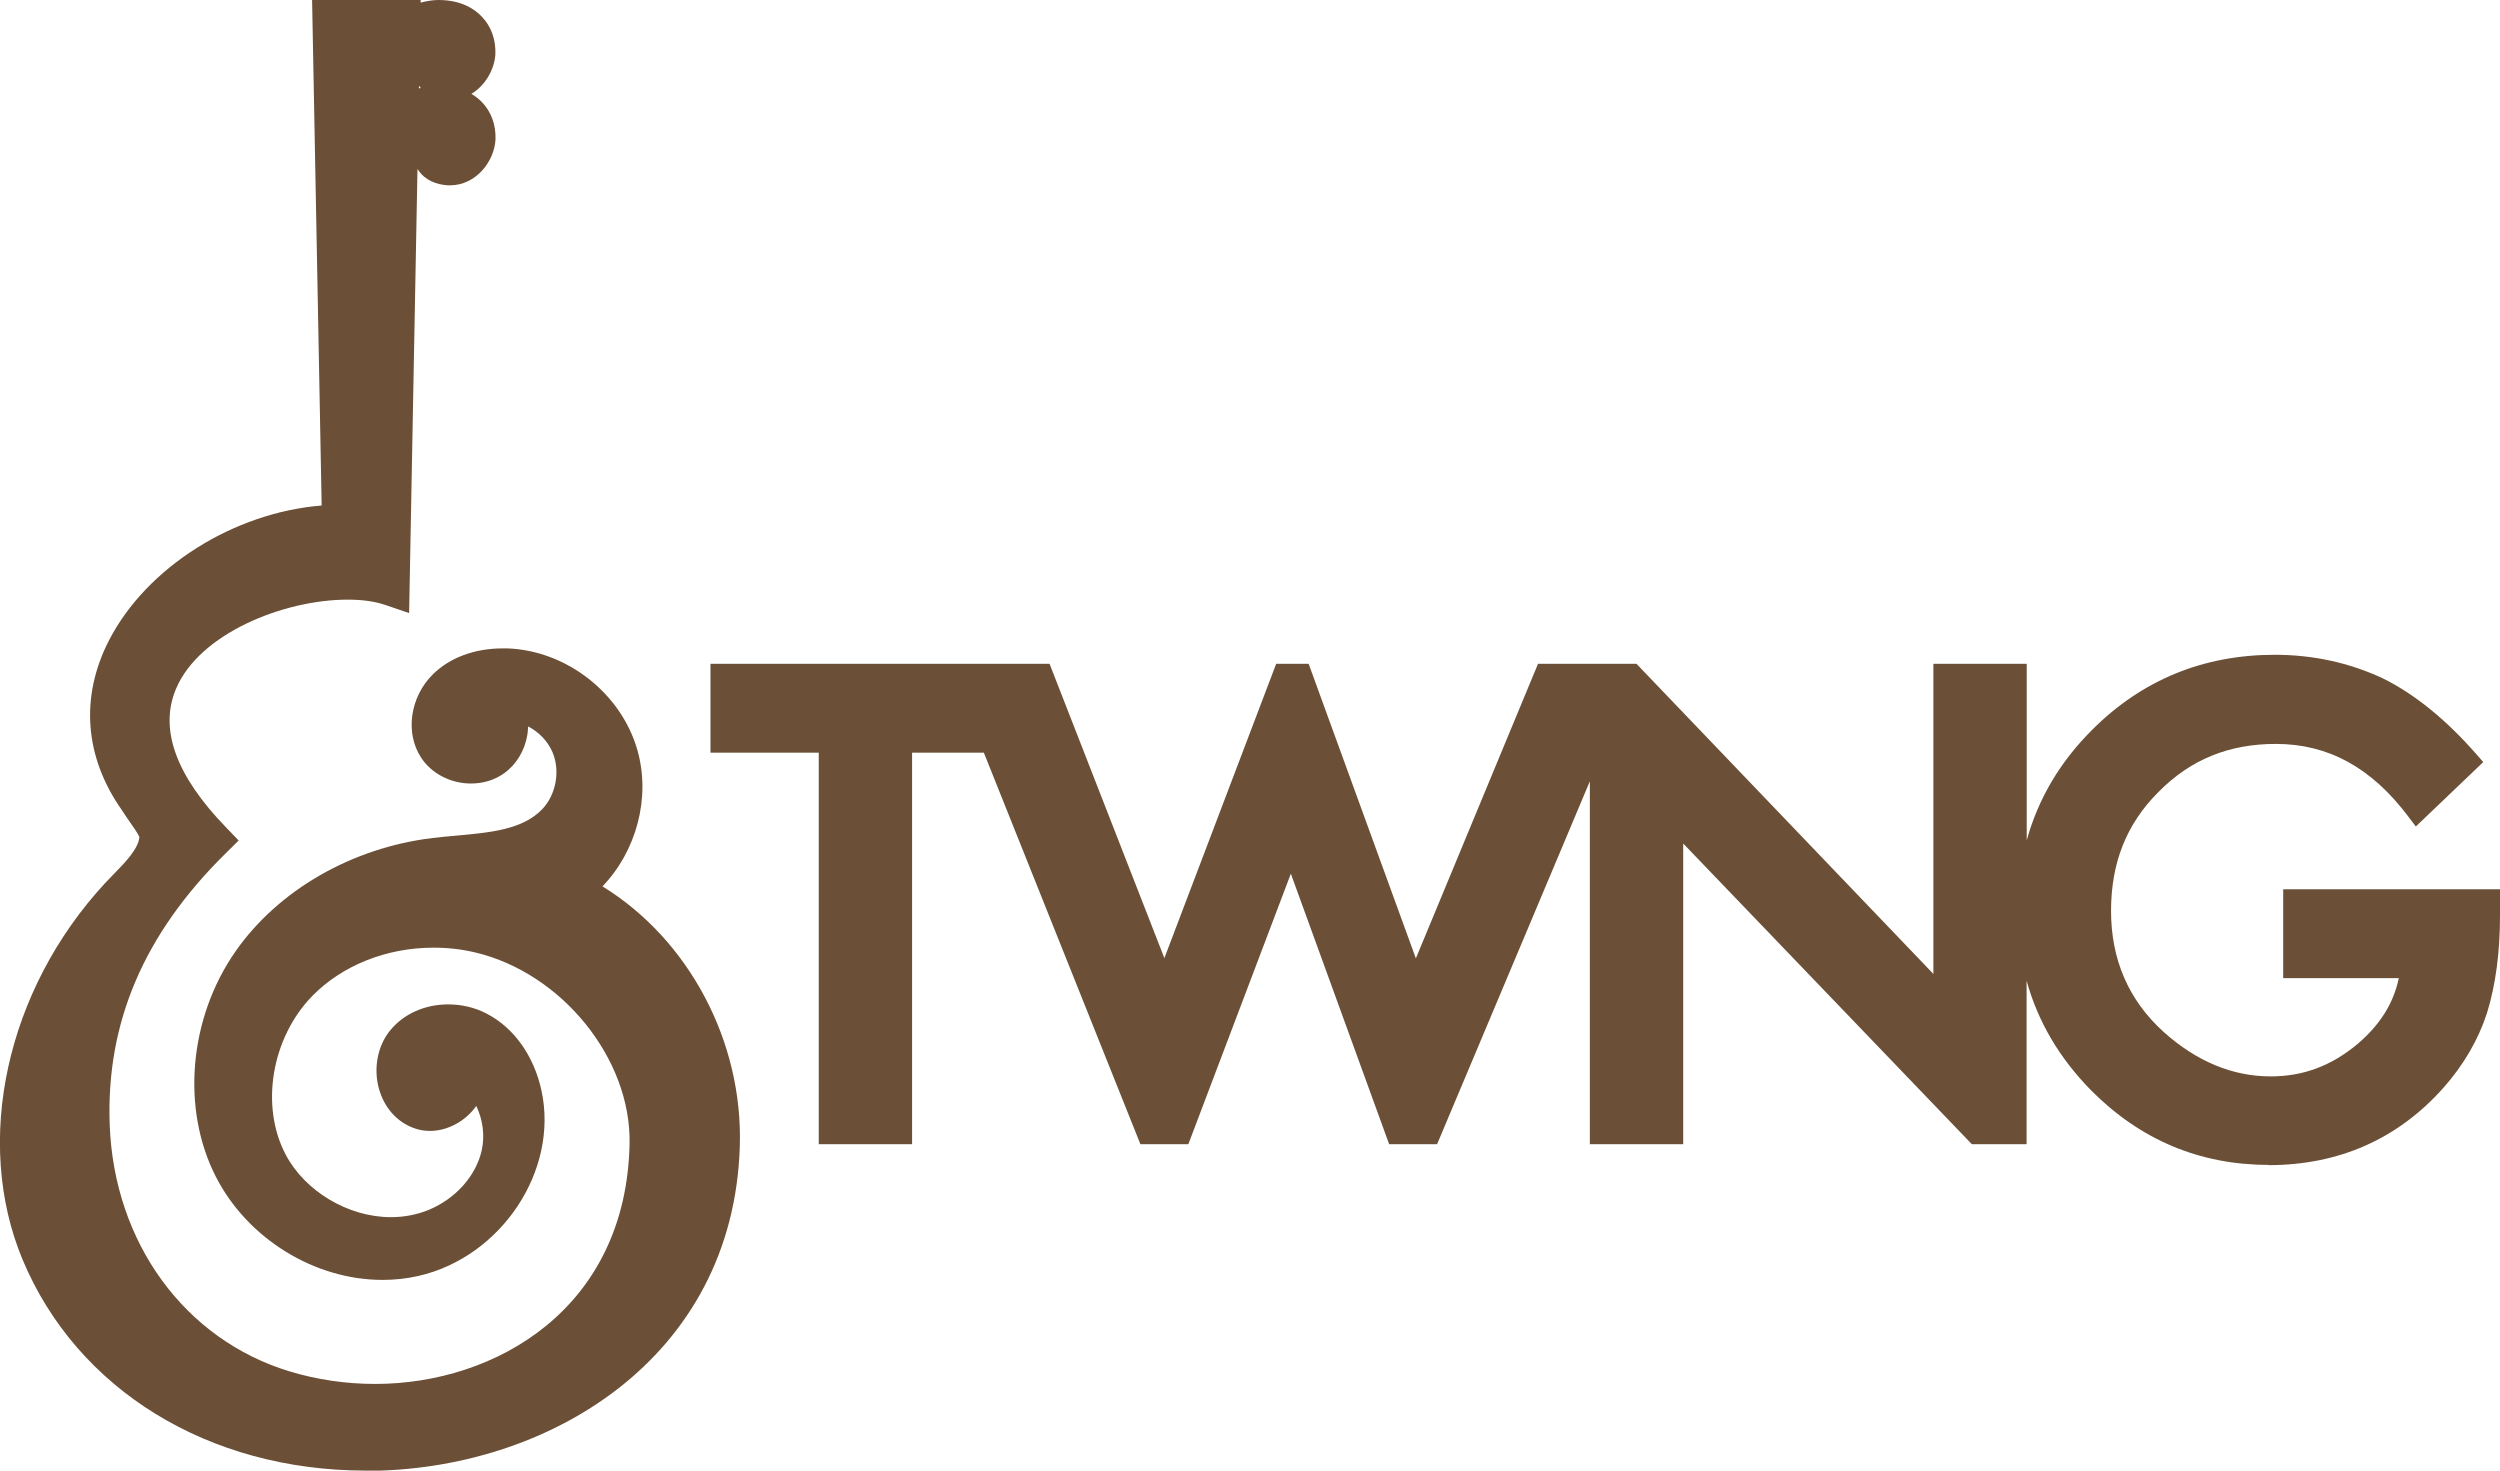 <svg xmlns="http://www.w3.org/2000/svg" width="136" height="80" viewBox="0 0 136 80" fill="none">
  <g clip-path="url(#clip0_1059_4670)">
    <path d="M123.401 63.37C119.669 63.37 116.422 62.005 113.758 59.317C112.035 57.568 110.859 55.57 110.247 53.352V62.246H107.27L91.566 45.887V62.246H86.488V42.502L78.177 62.246H75.57L70.222 47.529L64.645 62.246H62.039L53.521 40.945H49.618V62.246H44.54V40.945H38.65V36.111H57.096L63.342 52.122L69.424 36.111H71.19L77.023 52.136L83.668 36.111H89.024L105.176 52.982V36.111H110.254V45.716C110.874 43.455 112.07 41.436 113.829 39.687C116.536 36.985 119.869 35.62 123.75 35.62C125.83 35.62 127.81 36.054 129.619 36.9C131.349 37.753 133.058 39.139 134.711 41.024L135.088 41.457L131.42 44.962L131.007 44.415C129.006 41.756 126.656 40.469 123.807 40.469C121.243 40.469 119.156 41.322 117.419 43.086C115.681 44.82 114.841 46.932 114.841 49.555C114.841 52.179 115.781 54.404 117.711 56.146C119.498 57.746 121.457 58.556 123.529 58.556C125.303 58.556 126.848 57.974 128.265 56.779C129.476 55.748 130.21 54.575 130.495 53.21H124.206V48.375H136V49.826C136 51.795 135.765 53.572 135.295 55.101C134.825 56.551 134.034 57.917 132.93 59.168C130.445 61.962 127.233 63.384 123.401 63.384V63.37Z" fill="#6B4F36"></path>
    <path d="M19.891 80C11.345 80 4.194 75.606 1.232 68.532C-1.46 62.083 0.341 53.857 5.711 48.048C5.861 47.885 6.018 47.721 6.181 47.558C6.815 46.911 7.527 46.178 7.584 45.532C7.471 45.297 7.271 45.005 7.072 44.728C6.922 44.515 6.773 44.294 6.637 44.081C4.593 41.187 4.344 37.903 5.939 34.817C7.998 30.835 12.741 27.878 17.498 27.501L16.978 0H22.882V0.142C23.21 0.057 23.552 0 23.851 0C25.083 0 25.809 0.483 26.201 0.896C26.714 1.422 26.977 2.147 26.949 2.943C26.899 3.782 26.401 4.65 25.646 5.105C25.881 5.247 26.066 5.403 26.208 5.546C26.721 6.072 26.985 6.797 26.956 7.593C26.885 8.809 25.873 10.082 24.478 10.082C24.385 10.082 24.293 10.082 24.2 10.068C23.402 9.968 22.961 9.591 22.711 9.193L22.256 33.352L20.945 32.904C20.404 32.719 19.706 32.62 18.922 32.62C15.419 32.62 10.846 34.468 9.579 37.462C8.646 39.652 9.564 42.19 12.292 45.005L12.983 45.723L12.271 46.427C7.819 50.814 5.761 55.649 5.968 61.202C6.21 67.608 10.049 72.862 15.732 74.597C17.227 75.052 18.802 75.286 20.411 75.286C26.956 75.286 34.078 71.191 34.249 62.204C34.334 57.597 30.574 52.94 25.866 51.817C25.133 51.639 24.364 51.553 23.587 51.553C21.031 51.553 18.623 52.513 16.992 54.177C14.771 56.452 14.144 60.163 15.54 62.808C16.594 64.813 18.951 66.214 21.266 66.214C21.985 66.214 22.676 66.079 23.31 65.823C24.791 65.212 25.902 63.96 26.208 62.567C26.386 61.756 26.258 60.889 25.909 60.163C25.325 60.995 24.349 61.522 23.388 61.522C23.067 61.522 22.761 61.465 22.469 61.351C21.565 61.01 20.888 60.227 20.61 59.211C20.311 58.116 20.539 56.914 21.202 56.083C21.935 55.165 23.096 54.639 24.385 54.639C25.119 54.639 25.845 54.81 26.479 55.144C27.96 55.912 29.043 57.433 29.456 59.325C30.403 63.676 27.269 68.39 22.754 69.413C22.127 69.556 21.472 69.627 20.81 69.627C17.099 69.627 13.46 67.373 11.744 64.017C9.849 60.313 10.277 55.379 12.819 51.745C15.141 48.425 19.136 46.122 23.523 45.588C23.944 45.539 24.378 45.496 24.812 45.46C26.678 45.29 28.445 45.133 29.506 44.01C30.268 43.206 30.488 41.891 30.04 40.882C29.776 40.299 29.306 39.815 28.729 39.517C28.729 39.673 28.708 39.822 28.687 39.979C28.544 40.846 28.074 41.614 27.398 42.083C26.892 42.439 26.279 42.623 25.624 42.623C24.513 42.623 23.473 42.083 22.904 41.209C22.028 39.865 22.305 37.917 23.545 36.687C24.463 35.777 25.817 35.272 27.355 35.272C27.433 35.272 27.504 35.272 27.583 35.272C30.809 35.379 33.793 37.703 34.676 40.81C35.41 43.398 34.619 46.299 32.775 48.219C37.468 51.106 40.431 56.658 40.245 62.375C39.882 73.957 29.741 80.014 19.905 80.014L19.891 80ZM22.783 4.813L22.889 4.785C22.854 4.742 22.818 4.7 22.79 4.664V4.813H22.783Z" fill="#6B4F36"></path>
  </g>
  <defs>
    <clipPath id="clip0_1059_4670">
      <rect width="136" height="80" fill="white"></rect>
    </clipPath>
  </defs>
</svg>